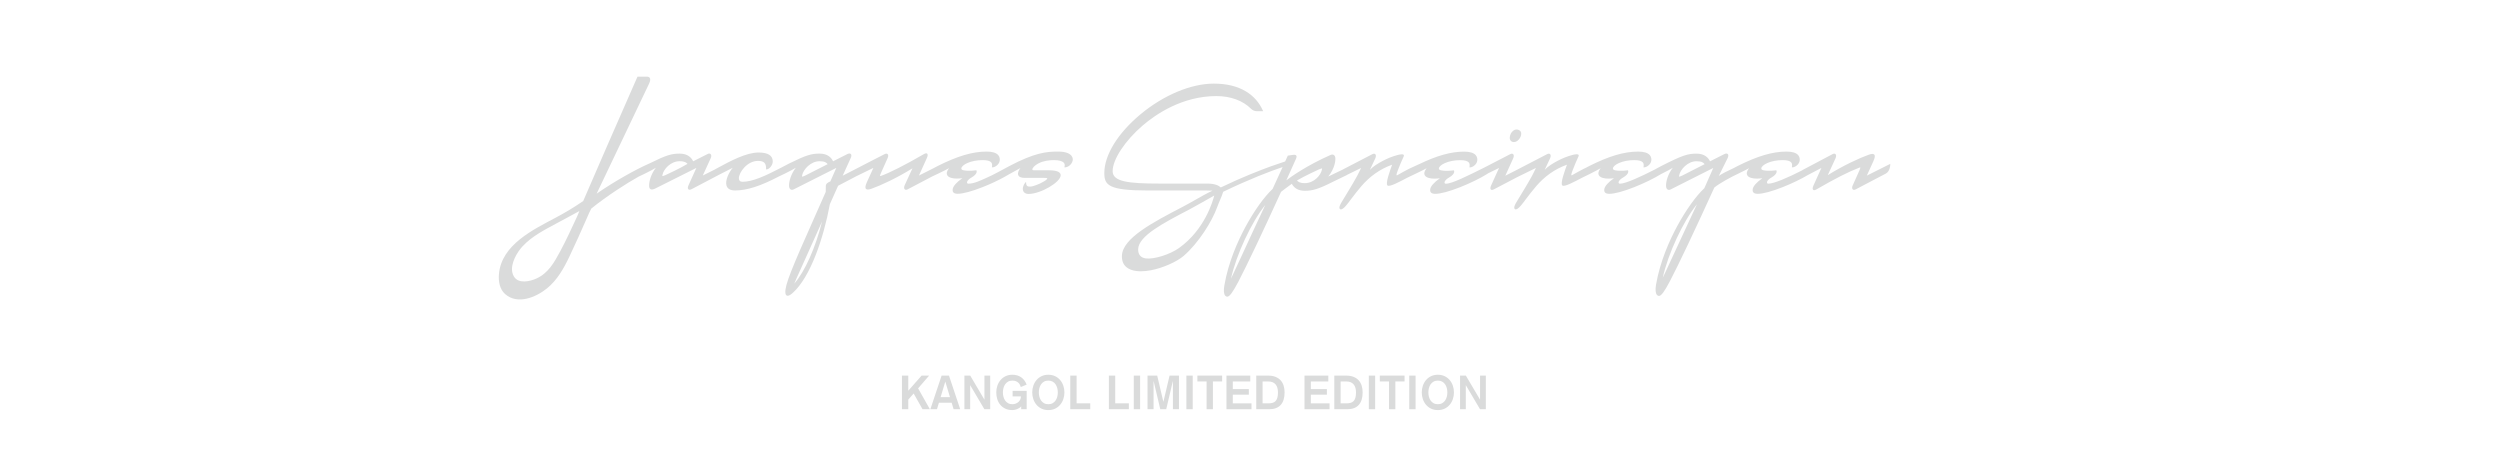<svg viewBox="0 0 248.935 46.755" height="46.755" width="248.935" xmlns="http://www.w3.org/2000/svg" id="_レイヤー_2"><g id="_レイヤー_1-2"><rect style="fill:#fff;" height="46.755" width="248.935"></rect><path style="fill:#dadbdb;" d="m89.811,37.4h.63v1.505l1.326-1.505h.747l-1.095,1.27,1.17,2.078h-.729l-.884-1.566-.536.607v.959h-.63v-3.348Z"></path><path style="fill:#dadbdb;" d="m93.76,37.4h.733l1.119,3.348h-.658l-.193-.648h-1.269l-.193.648h-.658l1.119-3.348Zm.371.611h-.009l-.461,1.533h.931l-.46-1.533Z"></path><path style="fill:#dadbdb;" d="m96.031,37.4h.578l1.406,2.383h.009v-2.383h.573v3.348h-.578l-1.406-2.383h-.009v2.383h-.574v-3.348Z"></path><path style="fill:#dadbdb;" d="m101.645,38.538c-.019-.066-.046-.137-.082-.212-.036-.075-.087-.144-.153-.209s-.148-.117-.247-.158c-.098-.041-.217-.061-.355-.061-.166,0-.309.034-.428.101-.119.068-.217.157-.294.268s-.133.238-.169.379-.054.283-.054.428c0,.148.018.291.054.43s.093.265.169.376.175.2.294.268c.119.067.261.101.428.101.113,0,.22-.019.322-.057.102-.037.192-.09.27-.157.078-.068.141-.149.188-.244.047-.096.07-.201.07-.317h-.828v-.555h1.401v1.829h-.545v-.287c-.056.063-.12.118-.19.165s-.145.086-.223.115c-.079.03-.158.052-.238.068-.08.015-.156.024-.228.024-.27,0-.504-.048-.703-.141-.199-.094-.366-.222-.501-.384-.135-.161-.235-.349-.301-.562s-.099-.437-.099-.672.037-.459.11-.672c.074-.213.18-.401.317-.562s.306-.289.503-.383c.197-.094.421-.142.672-.142.342,0,.632.083.872.25s.424.411.552.733l-.587.24Z"></path><path style="fill:#dadbdb;" d="m104.386,37.315c.251,0,.475.048.672.142.197.093.365.222.503.383s.244.349.317.562c.074.213.11.437.11.672s-.036.459-.11.672c-.073.213-.18.401-.317.562s-.306.289-.503.384c-.197.093-.421.141-.672.141s-.475-.048-.672-.141c-.198-.094-.365-.222-.503-.384s-.244-.349-.317-.562c-.073-.213-.11-.437-.11-.672s.037-.459.11-.672c.074-.213.18-.401.317-.562s.306-.289.503-.383c.197-.094.421-.142.672-.142Zm0,.583c-.166,0-.309.034-.428.101-.119.068-.217.157-.294.268s-.133.238-.169.379-.054.283-.054.428c0,.148.018.291.054.43s.093.265.169.376.175.2.294.268c.119.067.261.101.428.101s.309-.034.428-.101c.119-.068.217-.157.294-.268s.133-.237.169-.376.054-.283.054-.43c0-.144-.018-.287-.054-.428s-.093-.267-.169-.379-.175-.2-.294-.268c-.119-.067-.262-.101-.428-.101Z"></path><path style="fill:#dadbdb;" d="m106.572,37.4h.63v2.764h1.358v.583h-1.989v-3.348Z"></path><path style="fill:#dadbdb;" d="m110.417,37.4h.63v2.764h1.358v.583h-1.989v-3.348Z"></path><path style="fill:#dadbdb;" d="m112.895,37.4h.63v3.348h-.63v-3.348Z"></path><path style="fill:#dadbdb;" d="m114.263,37.4h.964l.611,2.596h.009l.612-2.596h.935v3.348h-.602v-2.792h-.009l-.658,2.792h-.592l-.658-2.792h-.009v2.792h-.602v-3.348Z"></path><path style="fill:#dadbdb;" d="m118.133,37.4h.63v3.348h-.63v-3.348Z"></path><path style="fill:#dadbdb;" d="m120.145,37.983h-.917v-.583h2.464v.583h-.917v2.764h-.63v-2.764Z"></path><path style="fill:#dadbdb;" d="m122.124,37.4h2.37v.583h-1.74v.761h1.598v.555h-1.598v.865h1.862v.583h-2.492v-3.348Z"></path><path style="fill:#dadbdb;" d="m125.091,37.4h1.176c.288,0,.536.042.745.127.208.084.379.201.512.35.133.149.231.326.294.531.062.205.094.427.094.665,0,.548-.129.965-.388,1.249s-.639.425-1.14.425h-1.293v-3.348Zm.63,2.764h.573c.154,0,.291-.016.411-.049.121-.033.221-.09.301-.171.08-.081.141-.193.183-.334.042-.142.063-.32.063-.536,0-.163-.019-.312-.056-.446-.037-.135-.095-.25-.174-.345-.078-.096-.179-.17-.301-.222s-.269-.077-.442-.077h-.559v2.181Z"></path><path style="fill:#dadbdb;" d="m129.896,37.4h2.37v.583h-1.74v.761h1.598v.555h-1.598v.865h1.862v.583h-2.492v-3.348Z"></path><path style="fill:#dadbdb;" d="m132.862,37.4h1.176c.288,0,.536.042.745.127.208.084.379.201.512.35.133.149.231.326.294.531.062.205.094.427.094.665,0,.548-.129.965-.388,1.249s-.639.425-1.14.425h-1.293v-3.348Zm.63,2.764h.573c.154,0,.291-.016.411-.049.121-.033.221-.09.301-.171.08-.081.141-.193.183-.334.042-.142.063-.32.063-.536,0-.163-.019-.312-.056-.446-.037-.135-.095-.25-.174-.345-.078-.096-.179-.17-.301-.222s-.269-.077-.442-.077h-.559v2.181Z"></path><path style="fill:#dadbdb;" d="m136.299,37.4h.63v3.348h-.63v-3.348Z"></path><path style="fill:#dadbdb;" d="m138.311,37.983h-.917v-.583h2.464v.583h-.917v2.764h-.63v-2.764Z"></path><path style="fill:#dadbdb;" d="m140.324,37.4h.63v3.348h-.63v-3.348Z"></path><path style="fill:#dadbdb;" d="m143.173,37.315c.251,0,.475.048.672.142.198.093.365.222.503.383.138.161.244.349.317.562.073.213.11.437.11.672s-.037.459-.11.672c-.074.213-.18.401-.317.562-.138.161-.306.289-.503.384-.197.093-.421.141-.672.141s-.475-.048-.672-.141c-.198-.094-.365-.222-.503-.384s-.244-.349-.317-.562c-.073-.213-.11-.437-.11-.672s.037-.459.11-.672c.074-.213.18-.401.317-.562s.306-.289.503-.383c.197-.094.421-.142.672-.142Zm0,.583c-.166,0-.309.034-.428.101-.119.068-.217.157-.294.268s-.133.238-.169.379-.054.283-.054.428c0,.148.018.291.054.43s.093.265.169.376.175.2.294.268c.119.067.261.101.428.101s.309-.034.428-.101c.119-.068.217-.157.294-.268s.133-.237.17-.376c.036-.139.053-.283.053-.43,0-.144-.018-.287-.053-.428-.036-.141-.093-.267-.17-.379s-.175-.2-.294-.268c-.119-.067-.261-.101-.428-.101Z"></path><path style="fill:#dadbdb;" d="m145.383,37.4h.578l1.406,2.383h.009v-2.383h.574v3.348h-.578l-1.406-2.383h-.009v2.383h-.574v-3.348Z"></path><path style="fill:#dadbdb;" d="m105.373,15.093h-.052c-1.101,0-2.299.111-4.823,1.447-.773.409-1.517.841-2.321,1.191-.524.228-1.161.558-1.748.558-.097,0-.14-.043-.14-.139,0-.023.013-.227.45-.475.656-.381.499-.68.492-.693l-.017-.03-.035.006c-.006.001-.673.106-1.224,0-.112-.021-.243-.072-.231-.195.016-.168.244-.37.596-.528.42-.188.963-.292,1.53-.292.437,0,.714.073.847.222.076.086.105.2.087.351l-.013.148h.054c.252,0,.675-.288.721-.669.02-.151.01-.369-.151-.553-.203-.231-.592-.349-1.155-.349-1.397,0-2.905.446-4.892,1.447l-.452.239-1.395.701.787-1.738c.099-.219.11-.372.033-.441-.067-.059-.18-.042-.335.049-1.863,1.078-3.412,1.865-4.248,2.158-.09.03-.107.016-.107.016-.001-.001-.028-.034.073-.263l.68-1.519c.079-.163.078-.319-.003-.396-.039-.038-.13-.087-.297.002-.907.467-1.821.924-2.723,1.402-.481.255-.965.5-1.451.744l.804-1.769c.079-.177.081-.314.007-.388-.067-.067-.185-.069-.324-.006l-1.445.729c-.168-.357-.536-.765-1.342-.765-.792,0-1.313.132-3.035.986l-.072.038c-.097.051-.185.097-.279.147-.049.025-.094.047-.144.073l-.21.113c-1.699.885-2.938,1.448-3.937,1.448-.123,0-.216-.032-.277-.096-.056-.059-.085-.145-.085-.255,0-.576.823-1.728,1.904-1.728.578,0,.804.206.804.734v.112h.049c.255,0,.618-.406.618-.786,0-.594-.475-.895-1.411-.895-1.234,0-2.828.861-3.991,1.489-.093.05-.184.099-.27.146-.023.011-.047.027-.071.045l-1.225.613.795-1.737c.074-.163.067-.321-.017-.401-.069-.065-.175-.068-.291-.008l-1.445.729c-.168-.357-.536-.765-1.343-.765-.787,0-1.307.131-3.004.977l-.071.031c-1.214.531-3.372,1.717-5.193,2.979l5.227-10.965c.12-.266.141-.445.065-.562-.054-.083-.15-.125-.285-.125h-.939l-.026.06c-.008.02-.165.377-.425.969-1.136,2.589-4.151,9.461-4.953,11.355-.842.581-1.716,1.111-2.671,1.621-2.284,1.219-5.474,2.718-5.722,5.664-.059.699.065,1.491.615,1.979,1.232,1.093,3.071.325,4.167-.562,1.021-.826,1.68-1.996,2.234-3.165.597-1.258,1.172-2.532,1.728-3.809.197-.452.367-.844.454-.974.018-.013.029-.025.034-.031,1.508-1.219,3.513-2.508,4.678-3.151l.633-.303c.499-.24.859-.443,1.084-.579-.493.643-.672,1.345-.672,1.773,0,.182.044.298.134.355.103.064.257.044.472-.06l4.099-2.053-.779,1.722c-.086.194-.091.335-.012.409.031.029.071.043.121.043.058,0,.125-.02.2-.06,0,0,2.819-1.481,2.823-1.483l.058-.029c.392-.196.766-.382,1.214-.618-.385.453-.774,1.262-.625,1.769.096.326.385.492.858.492,1.164,0,2.527-.436,4.351-1.391l.608-.291c.499-.24.859-.443,1.084-.579-.493.644-.672,1.345-.672,1.773,0,.191.058.33.165.392.088.051.199.044.312-.019l4.229-2.132-.592,1.345c-.272.113-.452.236-.452.461,0,.11,0,.338-.008.584-.481,1.093-.916,2.072-1.299,2.935-.942,2.12-1.622,3.652-2.137,4.955-.447,1.135-.626,1.804-.581,2.169.015.147.067.239.154.271.023.009.047.013.074.013.131,0,.306-.103.535-.315.811-.734,1.599-2.048,2.279-3.803.573-1.476,1.066-3.256,1.387-5.003l.82-1.833,1.832-.96,1.682-.82-.65,1.427c-.158.352-.185.556-.089.66.089.096.26.092.555-.014.911-.32,2.563-1.088,4.075-2.032l-.775,1.683c-.08.176-.077.334.006.412.032.031.074.046.124.046.051,0,.108-.017.171-.049l2.432-1.278.608-.288c.484-.227.849-.417,1.082-.544-.125.153-.268.384-.225.599.034.173.177.298.425.37.339.108.826.072,1.116.035-.57.399-.917.791-.96,1.087-.019.144.003.251.069.327.08.092.223.137.436.137.514,0,1.396-.237,2.484-.667.752-.297,1.49-.636,2.197-1.028.256-.142.501-.298.762-.431.269-.137.533-.284.794-.436-.165.214-.291.482-.219.688.068.194.29.292.66.292h1.922c.185,0,.29.012.311.035.002.002.003.009.002.016-.027.138-.259.253-.364.317-.233.141-.483.257-.74.349-.198.071-.405.148-.618.151-.093.002-.212-.01-.285-.074-.077-.066-.094-.188-.1-.282l-.008-.121-.078.092c-.222.258-.301.602-.194.835.059.128.197.28.524.28,1.196,0,3.2-1.166,3.2-1.863,0-.224-.199-.492-1.149-.492h-1.405c-.07,0-.209.014-.257-.051-.033-.045.003-.115.028-.159.064-.113.168-.206.269-.285.413-.32.95-.459,1.462-.503.128-.011.257-.016.386-.016.494,0,.834.095.986.274.07.083.096.182.077.295l-.028.152h.059c.252,0,.657-.231.763-.664.019-.078.045-.28-.116-.486-.15-.192-.501-.421-1.319-.421Zm-47.906,6.461c-.544,1.166-1.075,2.34-1.686,3.473-.593,1.1-1.178,2.164-2.364,2.705-.638.291-1.763.553-2.229-.175-.092-.143-.15-.298-.181-.461-.167-.884.484-1.983,1.021-2.563.952-1.029,2.23-1.662,3.445-2.321.252-.137.505-.271.758-.406l.038-.02c.468-.249.95-.507,1.423-.773-.061.158-.136.351-.225.54Zm8.809-4.123c-.256.113-.309.107-.32.099-.004-.005-.012-.026.009-.123.112-.566.817-1.355,1.71-1.355.52,0,.687.156.78.267-.175.107-.823.486-2.179,1.111Zm13.906.048c-.264.128-.31.109-.317.104-.002-.001-.016-.016.007-.128.113-.572.846-1.402,1.736-1.402.517,0,.694.146.806.293l-2.232,1.133Zm-1.094,10.763c.002-.005.004-.011.007-.017.031-.075.317-.759.823-1.855l.003-.006c.503-1.119,1.499-3.338,1.934-4.307-.642,2.59-1.711,4.985-2.767,6.185Z"></path><path style="fill:#dadbdb;" d="m185.889,17.48l.649-1.425c.158-.352.185-.556.089-.66-.089-.096-.26-.092-.555.014-.912.321-2.563,1.089-4.075,2.032l.775-1.683c.079-.176.077-.333-.006-.412-.066-.062-.171-.061-.294.003l-1.833.971v-.002l-.049.027-1.072.568c-.023.012-.038.029-.058.043-1.412.728-2.829,1.333-3.375,1.333-.097,0-.141-.043-.141-.139,0-.023.013-.227.449-.474.656-.381.5-.681.493-.693l-.017-.03-.035.006c-.006.001-.669.106-1.223,0-.112-.021-.243-.072-.231-.195.016-.168.244-.37.596-.528.42-.188.963-.292,1.53-.292.437,0,.714.073.847.222.076.086.105.2.087.351l-.014.148h.054c.252,0,.675-.288.721-.669.02-.151.009-.37-.152-.553-.203-.231-.592-.349-1.155-.349-1.397,0-2.905.446-4.892,1.447l-.361.191c-.586.268-1.16.553-1.493.785l.887-1.789c.078-.176.081-.314.007-.388-.067-.066-.184-.068-.324-.005l-1.445.729c-.168-.357-.536-.765-1.343-.765-.864,0-1.4.155-3.531,1.243l-.525.282c-.015.008-.025.019-.038.027-1.45.739-2.963,1.44-3.527,1.44-.097,0-.14-.043-.14-.139,0-.023.013-.227.45-.475.656-.381.499-.68.492-.693l-.017-.03-.035.006c-.006.001-.671.106-1.223,0-.112-.021-.243-.072-.231-.195.016-.168.244-.37.596-.528.42-.188.963-.292,1.53-.292.437,0,.714.073.847.222.076.086.105.2.087.351l-.014.148h.054c.252,0,.676-.288.721-.669.02-.151.009-.37-.152-.553-.203-.231-.592-.349-1.156-.349-1.397,0-2.905.446-4.892,1.447l-.308.163c-.069.032-.138.063-.212.1-.452.226-.756.412-1.154.632-.224.157.047-.487.067-.542.162-.447.358-.882.556-1.313.162-.354-.474-.186-.619-.146-.513.138-1.009.337-1.477.589-.439.237-.926.519-1.27.887,0,0,.541-1.151.541-1.151.08-.177.079-.334-.002-.412-.047-.044-.136-.08-.299.003l-2.913,1.511s-.007.006-.011.008l-1.236.627.787-1.737c.079-.176.077-.333-.006-.412-.067-.063-.172-.061-.294.003l-2.596,1.341c-1.607.8-3.197,1.6-3.803,1.6-.097,0-.14-.043-.14-.139,0-.023.013-.227.45-.474.656-.381.499-.681.493-.692l-.016-.031-.036.006c-.006.001-.669.106-1.223,0-.112-.021-.243-.072-.231-.195.016-.168.244-.37.596-.528.42-.188.963-.292,1.53-.292.437,0,.714.073.847.222.076.086.105.2.087.351l-.014.148h.054c.252,0,.675-.288.721-.669.02-.151.009-.37-.152-.553-.203-.231-.592-.349-1.156-.349-1.302,0-2.707.394-4.5,1.258,0,0,0-.002.001-.003-.316.163-.616.269-.989.455-.452.226-.756.412-1.154.632-.224.157.047-.487.067-.542.162-.447.358-.882.556-1.313.162-.354-.474-.186-.619-.146-.513.138-1.009.337-1.476.589-.439.237-.926.519-1.27.887,0,0,.541-1.151.541-1.151.08-.177.079-.334-.002-.412-.047-.044-.136-.08-.299.003l-2.913,1.511c-.01.005-.016.013-.026.018l-1.447.696c.677-.835.713-1.611.713-1.765,0-.183-.053-.315-.153-.381-.085-.057-.199-.06-.321-.008-2.4,1.062-3.941,2.171-4.412,2.531l.952-2.121c.078-.171.089-.279.036-.349-.051-.069-.15-.088-.321-.065l-.518.073-.266.581c-.428.136-.92.304-1.433.49-.949.344-2.855,1.074-4.977,2.099-.187-.18-.573-.386-1.358-.386h-4.783c-3.068,0-4.627-.191-4.627-1.236,0-1.168,1.235-3.042,3.004-4.557,1.272-1.09,3.916-2.919,7.328-2.919,1.415,0,2.643.452,3.459,1.273.148.149.361.234.584.234h.613l-.031-.069c-.363-.808-.929-1.448-1.682-1.902-.854-.516-1.931-.777-3.201-.777-2.259,0-4.978,1.133-7.272,3.032-2.273,1.881-3.63,4.075-3.63,5.87,0,1.209.412,1.74,4.353,1.74h5.826c.244,0,.437.006.594.018-.587.273-1.117.576-1.681.897-.406.231-.825.47-1.296.715-2.939,1.531-5.979,3.114-6.043,4.857-.041,1.099.746,1.438,1.413,1.529.148.02.307.03.473.03.306,0,.644-.035,1.003-.103,1.168-.221,2.569-.836,3.26-1.431,1.497-1.29,2.834-3.459,3.331-4.843.098-.272.206-.524.302-.747.126-.295.235-.551.3-.792,2.566-1.238,4.725-2.068,5.917-2.461l-.993,2.173c-.84.784-1.855,2.205-2.716,3.803-.734,1.364-1.694,3.48-2.092,5.822-.085.482-.054.839.086,1.006.056.066.126.102.204.102.225,0,.532-.412,1.095-1.468.903-1.738,2.497-5.091,4.262-8.969.06-.048.548-.433,1.071-.804.249.463.687.697,1.302.697.717,0,1.316-.145,2.774-.887l1.395-.675c.018-.009.031-.023.047-.034l1.383-.677c-.131.265-.252.535-.394.794-.506.919-.901,1.534-1.559,2.63-.099.164-.329.57-.128.686.277.159.904-.774,1.04-.953.349-.458.697-.917,1.074-1.353.817-.943,1.809-1.682,3.055-2.13-.213.614-.688,1.865-.459,2.07.196.176,1.19-.365,1.958-.767,0,0,.146-.071.316-.154l.542-.257c.482-.226.848-.417,1.083-.544-.125.153-.268.384-.225.599.034.173.177.298.425.37.338.107.826.072,1.116.034-.57.399-.918.791-.961,1.087-.02.144.003.251.07.327.08.092.223.137.436.137.514,0,1.396-.237,2.484-.667.985-.39,1.99-.881,2.688-1.315.019-.013.034-.031.052-.045l1.123-.55-.788,1.74c-.091.201-.099.344-.024.412.028.025.064.038.107.038.059,0,.133-.025.217-.073l2.314-1.212,1.848-.905c-.131.265-.252.535-.394.794-.506.919-.901,1.534-1.559,2.63-.099.164-.329.57-.128.686.277.159.904-.774,1.04-.953.349-.458.697-.917,1.074-1.353.817-.943,1.809-1.682,3.055-2.13-.213.614-.688,1.865-.459,2.07.196.176,1.19-.365,1.958-.767,0,0,.845-.412.845-.413,0-.001,0-.002.001-.004.452-.216.794-.417,1.017-.539-.125.153-.268.384-.225.599.034.173.177.297.425.37.339.108.826.072,1.116.035-.57.399-.917.791-.96,1.087-.02.144.003.251.069.327.08.092.223.136.436.136.515,0,1.397-.237,2.484-.667.986-.39,1.991-.881,2.688-1.315,0,0,0,0,.002-.001l.056-.027c.499-.24.859-.443,1.084-.58-.493.644-.672,1.345-.672,1.773,0,.191.058.33.164.392.087.051.199.044.312-.019l4.229-2.132-.888,2.012c-.839.783-1.854,2.204-2.717,3.803-.735,1.363-1.696,3.48-2.099,5.822-.08.483-.046.84.095,1.007.056.066.126.1.204.1.222,0,.547-.439,1.086-1.468.848-1.616,2.502-5.103,4.426-9.33.557-.442,1.633-1.034,2.413-1.394l.008-.003c.008-.004.013-.01.021-.014.45-.213.797-.393,1.02-.514-.125.153-.268.384-.225.599.034.173.177.298.425.37.339.108.826.072,1.116.035-.569.399-.917.791-.96,1.087-.02.144.003.251.07.327.08.092.223.137.436.137.514,0,1.396-.237,2.484-.667.905-.358,1.823-.801,2.508-1.207l1.344-.703-.788,1.74c-.099.219-.11.372-.033.441.026.023.06.035.1.035.062,0,.139-.028.235-.084,1.864-1.079,3.135-1.725,4.251-2.159.083-.034.104-.023.103-.023,0,0,.03.037-.072.27l-.68,1.519c-.078.163-.077.319.003.396.038.037.129.087.297-.002l2.99-1.567c.444-.231.449-.883.449-.89v-.08l-2.325,1.164Zm-68.501,7.224c-.895.638-2.5,1.139-3.302,1.027-.507-.069-.775-.4-.755-.932.048-1.311,2.515-2.596,5.126-3.956.552-.288,2.019-1.128,2.449-1.375-.142.576-.948,3.404-3.517,5.236Zm5.988,1.332c-.406.878-.684,1.464-.806,1.72.525-2.393,2.052-5.662,3.418-7.343-.461.984-2.056,4.388-2.611,5.623Zm8.252-9.139c-.109.547-.777,1.339-1.701,1.339-.519,0-.687-.155-.779-.267.174-.104.815-.471,2.17-1.096.263-.117.311-.104.32-.099.004.005.012.026-.009.122Zm35.883.583c-.258.125-.307.112-.317.104-.003-.002-.016-.019.008-.128.113-.572.842-1.402,1.727-1.402.518,0,.691.141.806.293l-2.223,1.133Zm-1.152,8.484c-.391.86-.672,1.445-.792,1.692.522-2.386,2.04-5.638,3.405-7.318-.803,1.718-2.116,4.534-2.613,5.625Z"></path><path style="fill:#dadbdb;" d="m150.736,14.148c.052,0,.107-.008.163-.026.299-.093.573-.471.575-.795.013-.17-.072-.309-.235-.381-.201-.089-.398-.063-.571.077-.193.155-.305.371-.333.644-.017.162.035.305.142.393.071.058.161.088.26.088Z"></path></g></svg>